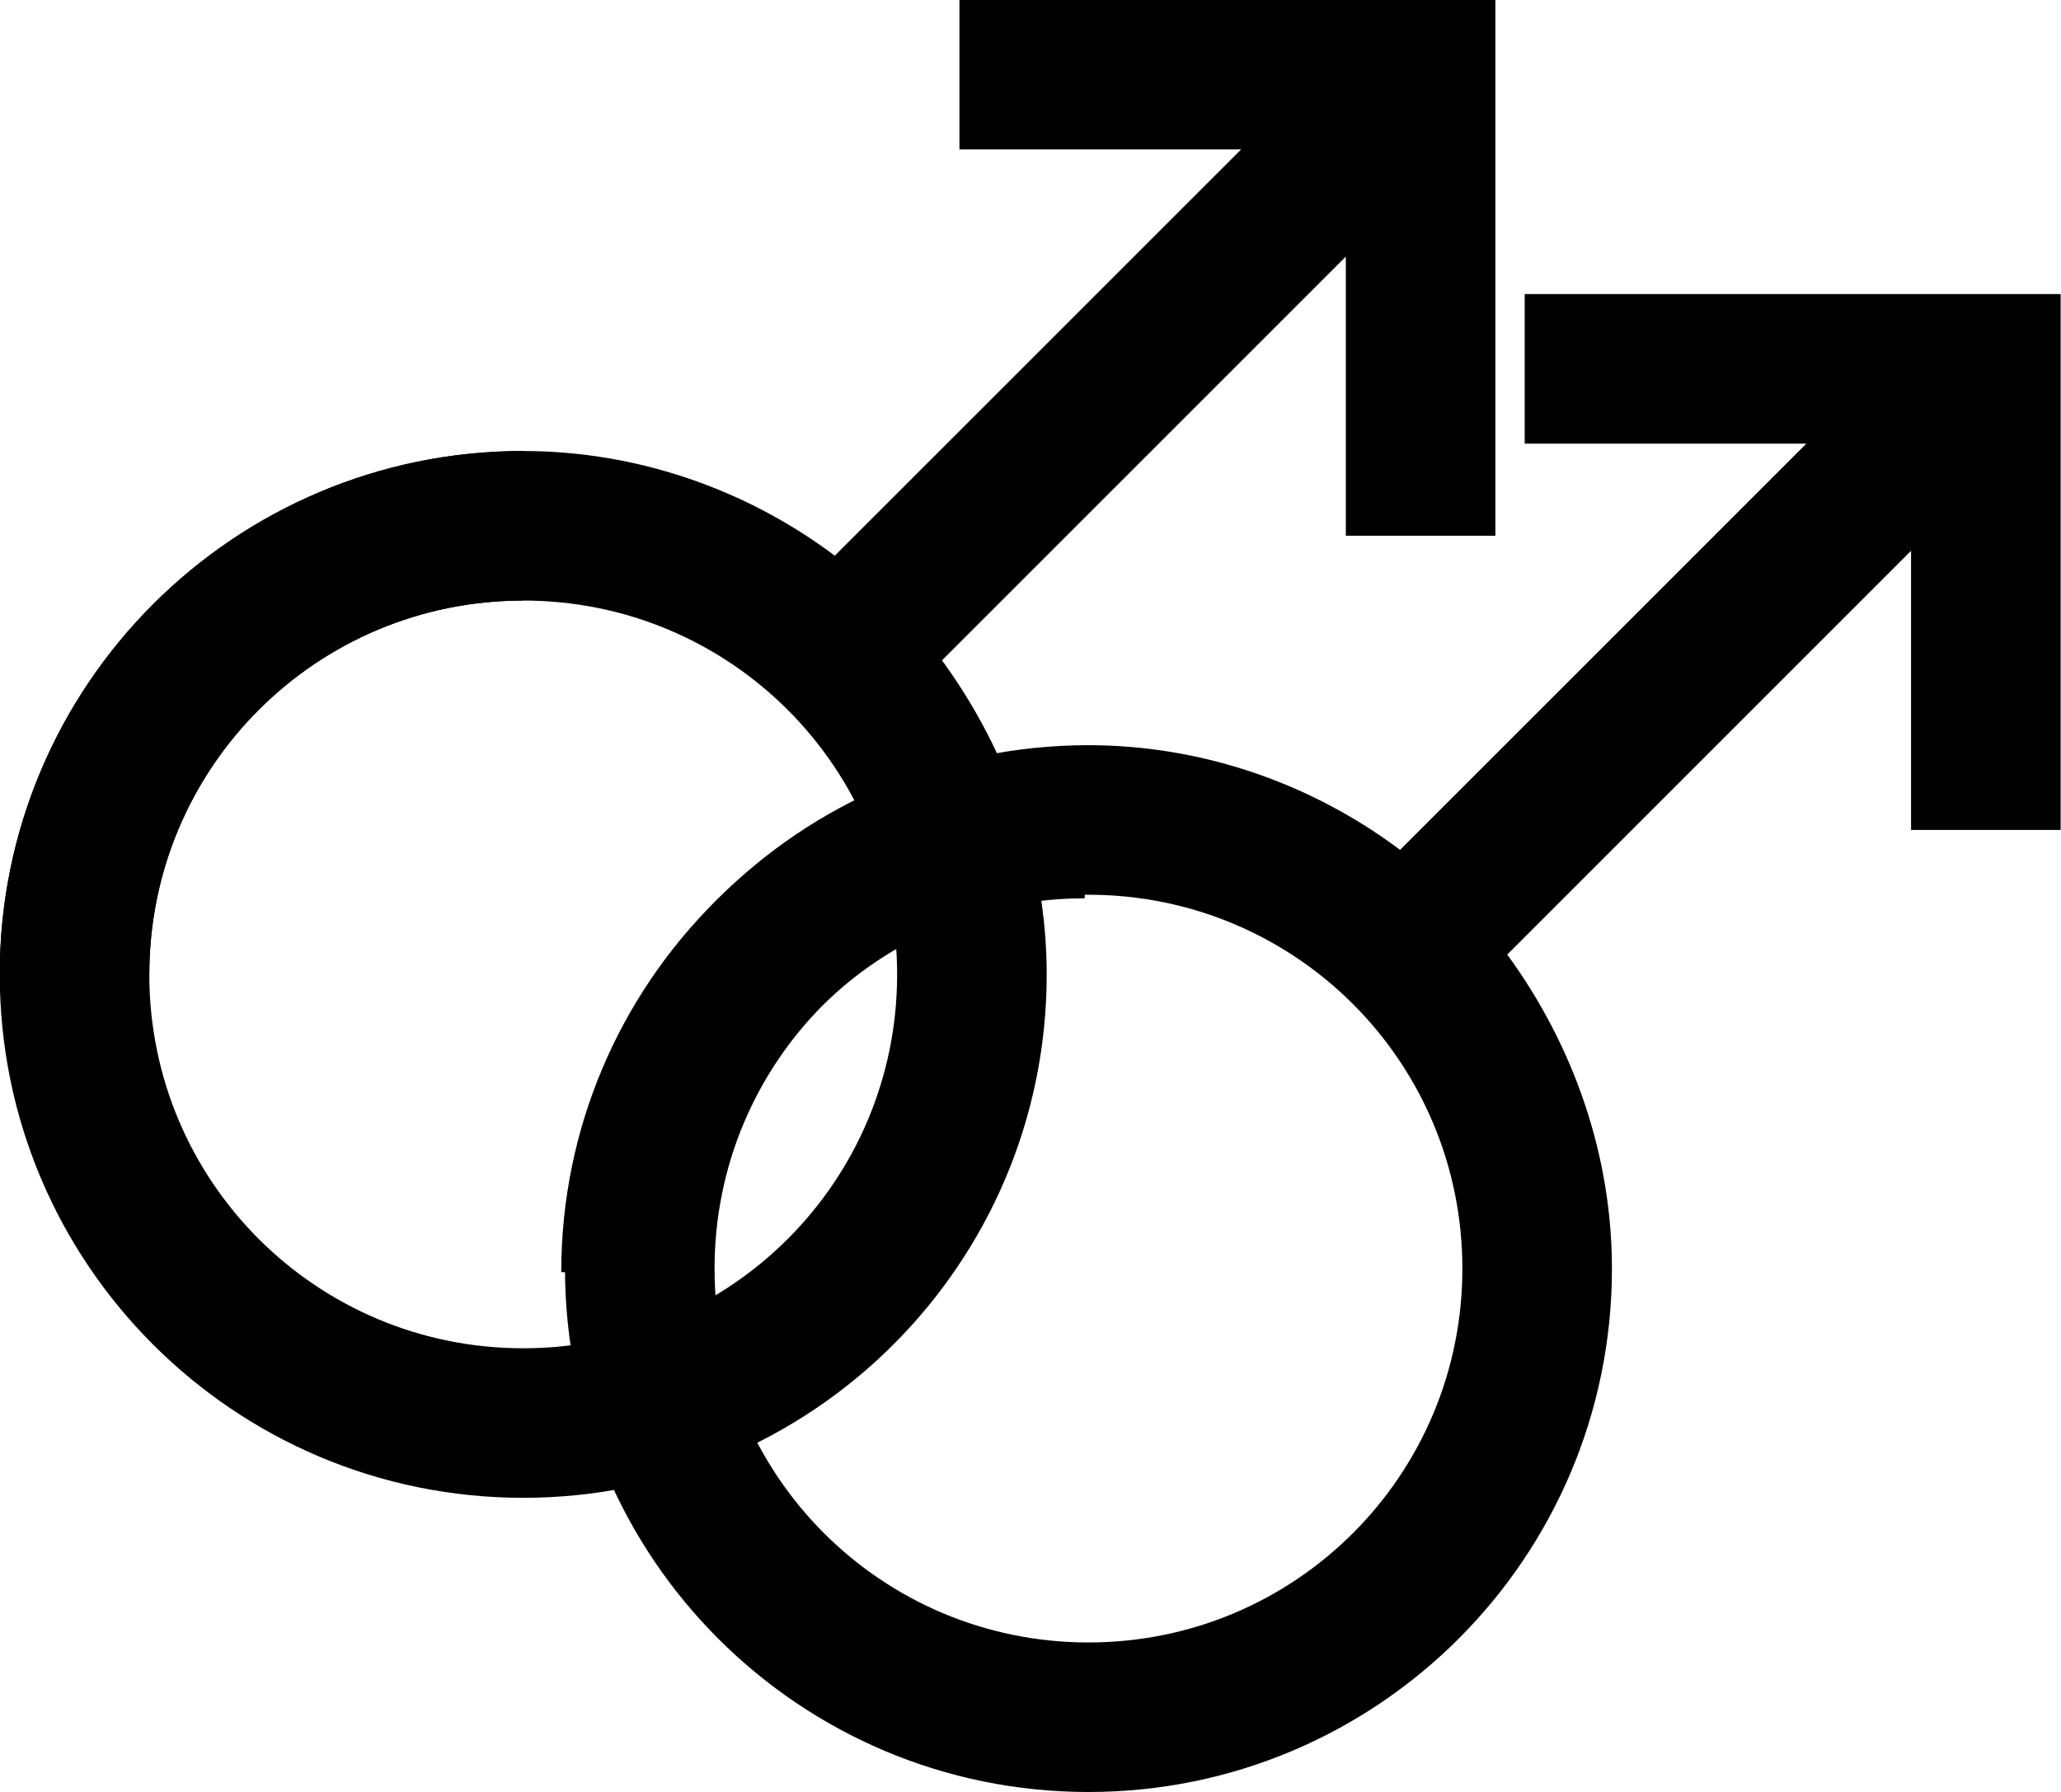 <?xml version="1.0" encoding="UTF-8" standalone="no"?>
<!-- Created with Inkscape (http://www.inkscape.org/) -->

<svg
   xmlns:dc="http://purl.org/dc/elements/1.1/"
   xmlns:cc="http://creativecommons.org/ns#"
   xmlns:rdf="http://www.w3.org/1999/02/22-rdf-syntax-ns#"
   xmlns:svg="http://www.w3.org/2000/svg"
   xmlns="http://www.w3.org/2000/svg"
   xmlns:sodipodi="http://sodipodi.sourceforge.net/DTD/sodipodi-0.dtd"
   xmlns:inkscape="http://www.inkscape.org/namespaces/inkscape"
   width="696.044"
   height="605.352"
   id="svg2"
   inkscape:label="Pozadí"
   version="1.1"
   inkscape:version="0.47 r22583"
   sodipodi:docname="Nový dokument 4">
  <defs
     id="defs2908">
    <inkscape:perspective
       sodipodi:type="inkscape:persp3d"
       inkscape:vp_x="0 : 526.18109 : 1"
       inkscape:vp_y="0 : 1000 : 0"
       inkscape:vp_z="744.09448 : 526.18109 : 1"
       inkscape:persp3d-origin="372.04724 : 350.78739 : 1"
       id="perspective2914" />
    <inkscape:perspective
       id="perspective2898"
       inkscape:persp3d-origin="0.5 : 0.33333333 : 1"
       inkscape:vp_z="1 : 0.5 : 1"
       inkscape:vp_y="0 : 1000 : 0"
       inkscape:vp_x="0 : 0.5 : 1"
       sodipodi:type="inkscape:persp3d" />
  </defs>
  <sodipodi:namedview
     id="base"
     pagecolor="#ffffff"
     bordercolor="#666666"
     borderopacity="1.0"
     inkscape:pageopacity="0.0"
     inkscape:pageshadow="2"
     inkscape:zoom="0.35"
     inkscape:cx="351.26629"
     inkscape:cy="252.67591"
     inkscape:document-units="px"
     inkscape:current-layer="layer1"
     showgrid="false"
     inkscape:window-width="1280"
     inkscape:window-height="968"
     inkscape:window-x="-4"
     inkscape:window-y="-4"
     inkscape:window-maximized="1" />
  <g
     inkscape:label="Vrstva 1"
     inkscape:groupmode="layer"
     id="layer1"
     transform="translate(-23.734,-179.686)">
    <g
       transform="matrix(2.187,0,0,2.187,-1556.585,-532.733)"
       id="g2894"
       style="fill:#000000">
      <path
         id="path2821-7"
         d="m 1040.804,453.93 0,-82.761 -82.761,0 0,23.096 43.498,0 -62.744,62.744 c -13.858,-10.393 -30.795,-16.167 -48.117,-16.167 -44.652,0 -80.836,36.184 -80.836,80.836 0,44.652 36.184,80.836 80.836,80.836 44.652,0 80.836,-36.184 80.836,-80.836 0,-17.322 -5.774,-34.259 -16.167,-48.502 l 62.359,-62.359 0,43.113 z m -92.384,67.749 c 0,31.95 -25.791,57.74 -57.74,57.74 -31.95,0 -57.74,-25.791 -57.74,-57.74 0,-31.95 25.791,-57.74 57.74,-57.74 31.95,0 57.74,25.791 57.74,57.74 z"
         style="fill:#000000;stroke:none" />
      <path
         id="path2821"
         d="m 953.518,408.495 0,-82.761 -82.761,0 0,23.096 43.498,0 -62.744,62.744 c -13.858,-10.393 -30.795,-16.167 -48.117,-16.167 -44.652,0 -80.836,36.184 -80.836,80.836 0,44.652 36.184,80.836 80.836,80.836 44.652,0 80.836,-36.184 80.836,-80.836 0,-17.322 -5.774,-34.259 -16.167,-48.502 l 62.359,-62.359 0,43.113 z m -92.384,67.749 c 0,31.95 -25.791,57.74 -57.74,57.74 -31.95,0 -57.74,-25.791 -57.74,-57.74 0,-31.95 25.791,-57.74 57.74,-57.74 31.95,0 57.74,25.791 57.74,57.74 z"
         style="fill:#000000;stroke:none" />
      <path
         id="path2825"
         d="m 803.393,395.407 c -44.652,0 -80.836,36.184 -80.836,80.836 l 23.096,0 c 0,-31.95 25.791,-57.74 57.74,-57.74 z"
         style="fill:#000000;stroke:none" />
      <path
         id="path2825-0"
         d="m 890.102,441.394 c -44.652,0 -80.836,36.184 -80.836,80.836 l 23.096,0 c 0,-31.95 25.791,-57.74 57.74,-57.74 z"
         style="fill:#000000;stroke:none" />
    </g>
  </g>
</svg>

